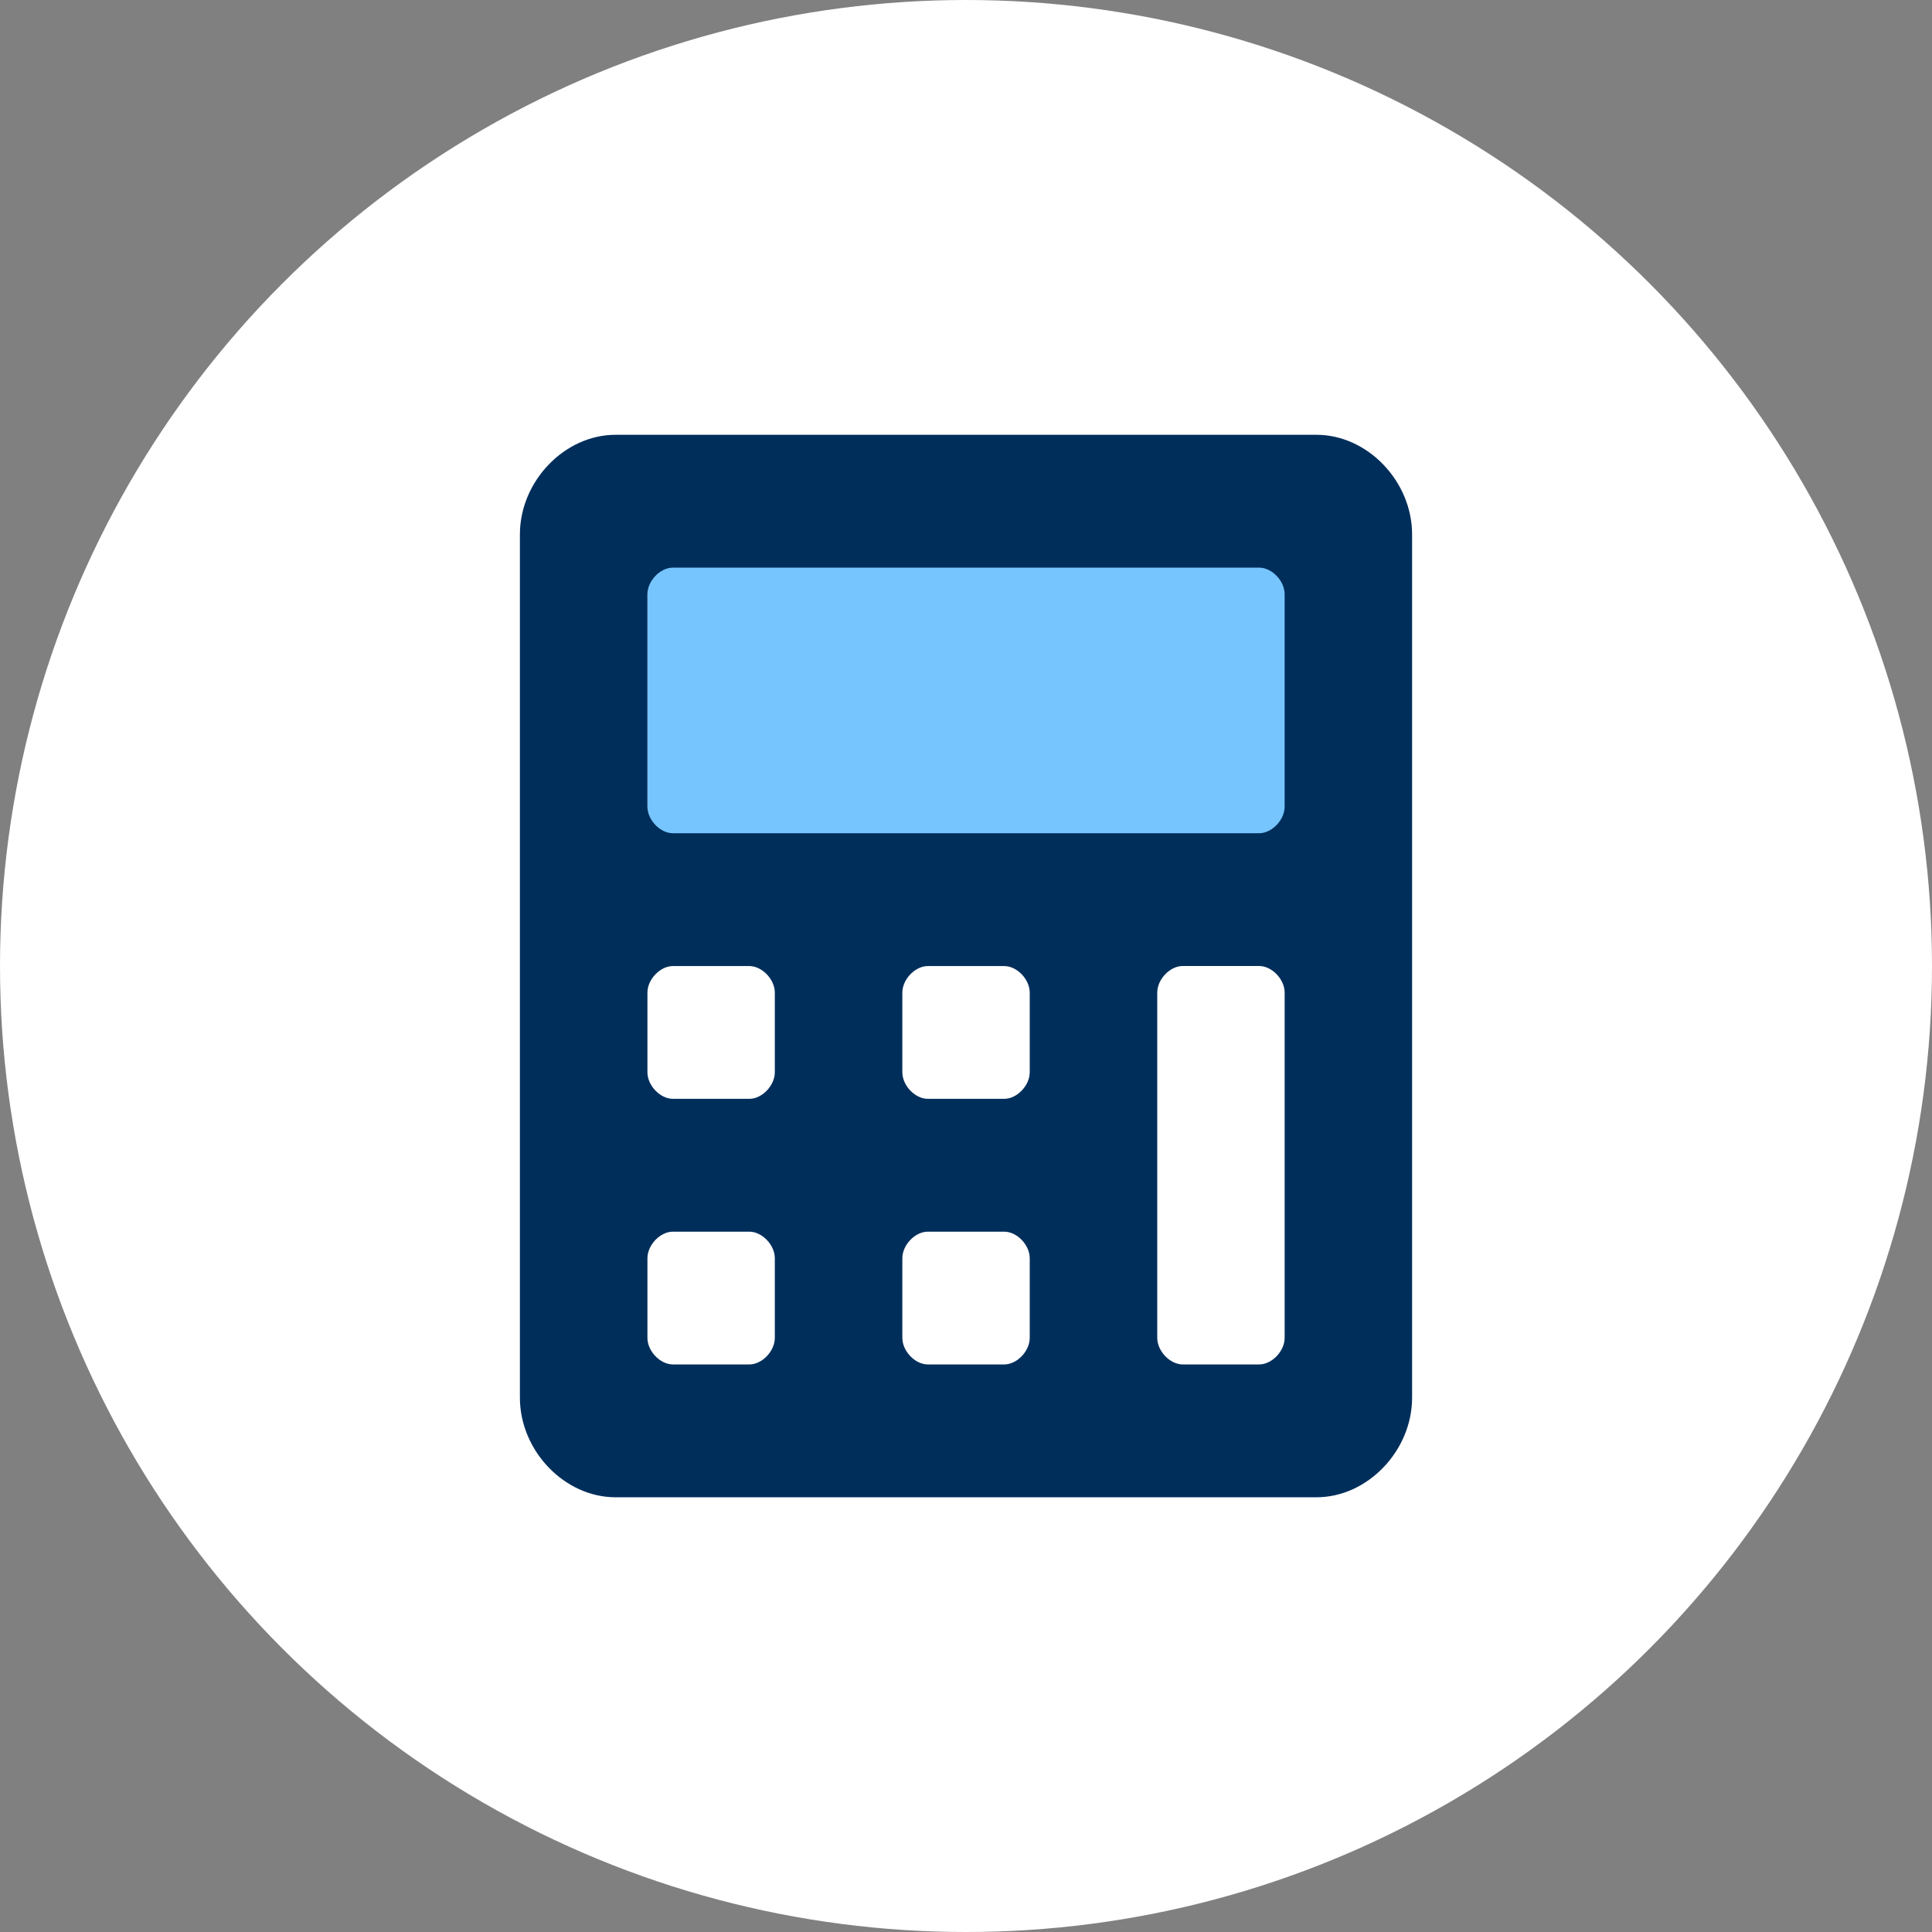 <?xml version="1.0" encoding="UTF-8"?><svg xmlns="http://www.w3.org/2000/svg" viewBox="0 0 283.76 283.76"><rect x="0" y="0" width="283.76" height="283.76" fill="#808080" stroke="none"/><defs><style>.d{fill:#fff;}.e{fill:#76c5ff;}.f{fill:#002e5b;}</style></defs><g id="a"/><g id="b"><g id="c"><g><circle class="d" cx="141.88" cy="141.88" r="141.88"/><g><rect class="e" x="95.08" y="82.15" width="96.06" height="43.36"/><path class="f" d="M193.36,63.86H90.4c-7.49,0-14.04,6.83-14.04,14.63v126.79c0,7.8,6.55,14.63,14.04,14.63h102.96c7.49,0,14.04-6.83,14.04-14.63V78.49c0-7.8-6.55-14.63-14.04-14.63ZM113.8,196.5c0,1.95-1.87,3.9-3.74,3.9h-11.23c-1.87,0-3.74-1.95-3.74-3.9v-11.7c0-1.95,1.87-3.9,3.74-3.9h11.23c1.87,0,3.74,1.95,3.74,3.9v11.7Zm0-39.01c0,1.95-1.87,3.9-3.74,3.9h-11.23c-1.87,0-3.74-1.95-3.74-3.9v-11.7c0-1.95,1.87-3.9,3.74-3.9h11.23c1.87,0,3.74,1.95,3.74,3.9v11.7Zm37.44,39.01c0,1.95-1.87,3.9-3.74,3.9h-11.23c-1.87,0-3.74-1.95-3.74-3.9v-11.7c0-1.95,1.87-3.9,3.74-3.9h11.23c1.87,0,3.74,1.95,3.74,3.9v11.7Zm0-39.01c0,1.95-1.87,3.9-3.74,3.9h-11.23c-1.87,0-3.74-1.95-3.74-3.9v-11.7c0-1.95,1.87-3.9,3.74-3.9h11.23c1.87,0,3.74,1.95,3.74,3.9v11.7Zm37.44,39.01c0,1.95-1.87,3.9-3.74,3.9h-11.23c-1.87,0-3.74-1.95-3.74-3.9v-50.72c0-1.95,1.87-3.9,3.74-3.9h11.23c1.87,0,3.74,1.95,3.74,3.9v50.72Zm0-78.02c0,1.95-1.87,3.9-3.74,3.9H98.83c-1.87,0-3.74-1.95-3.74-3.9v-31.21c0-1.95,1.87-3.9,3.74-3.9h86.11c1.87,0,3.74,1.95,3.74,3.9v31.21Z"/></g></g></g></g></svg>